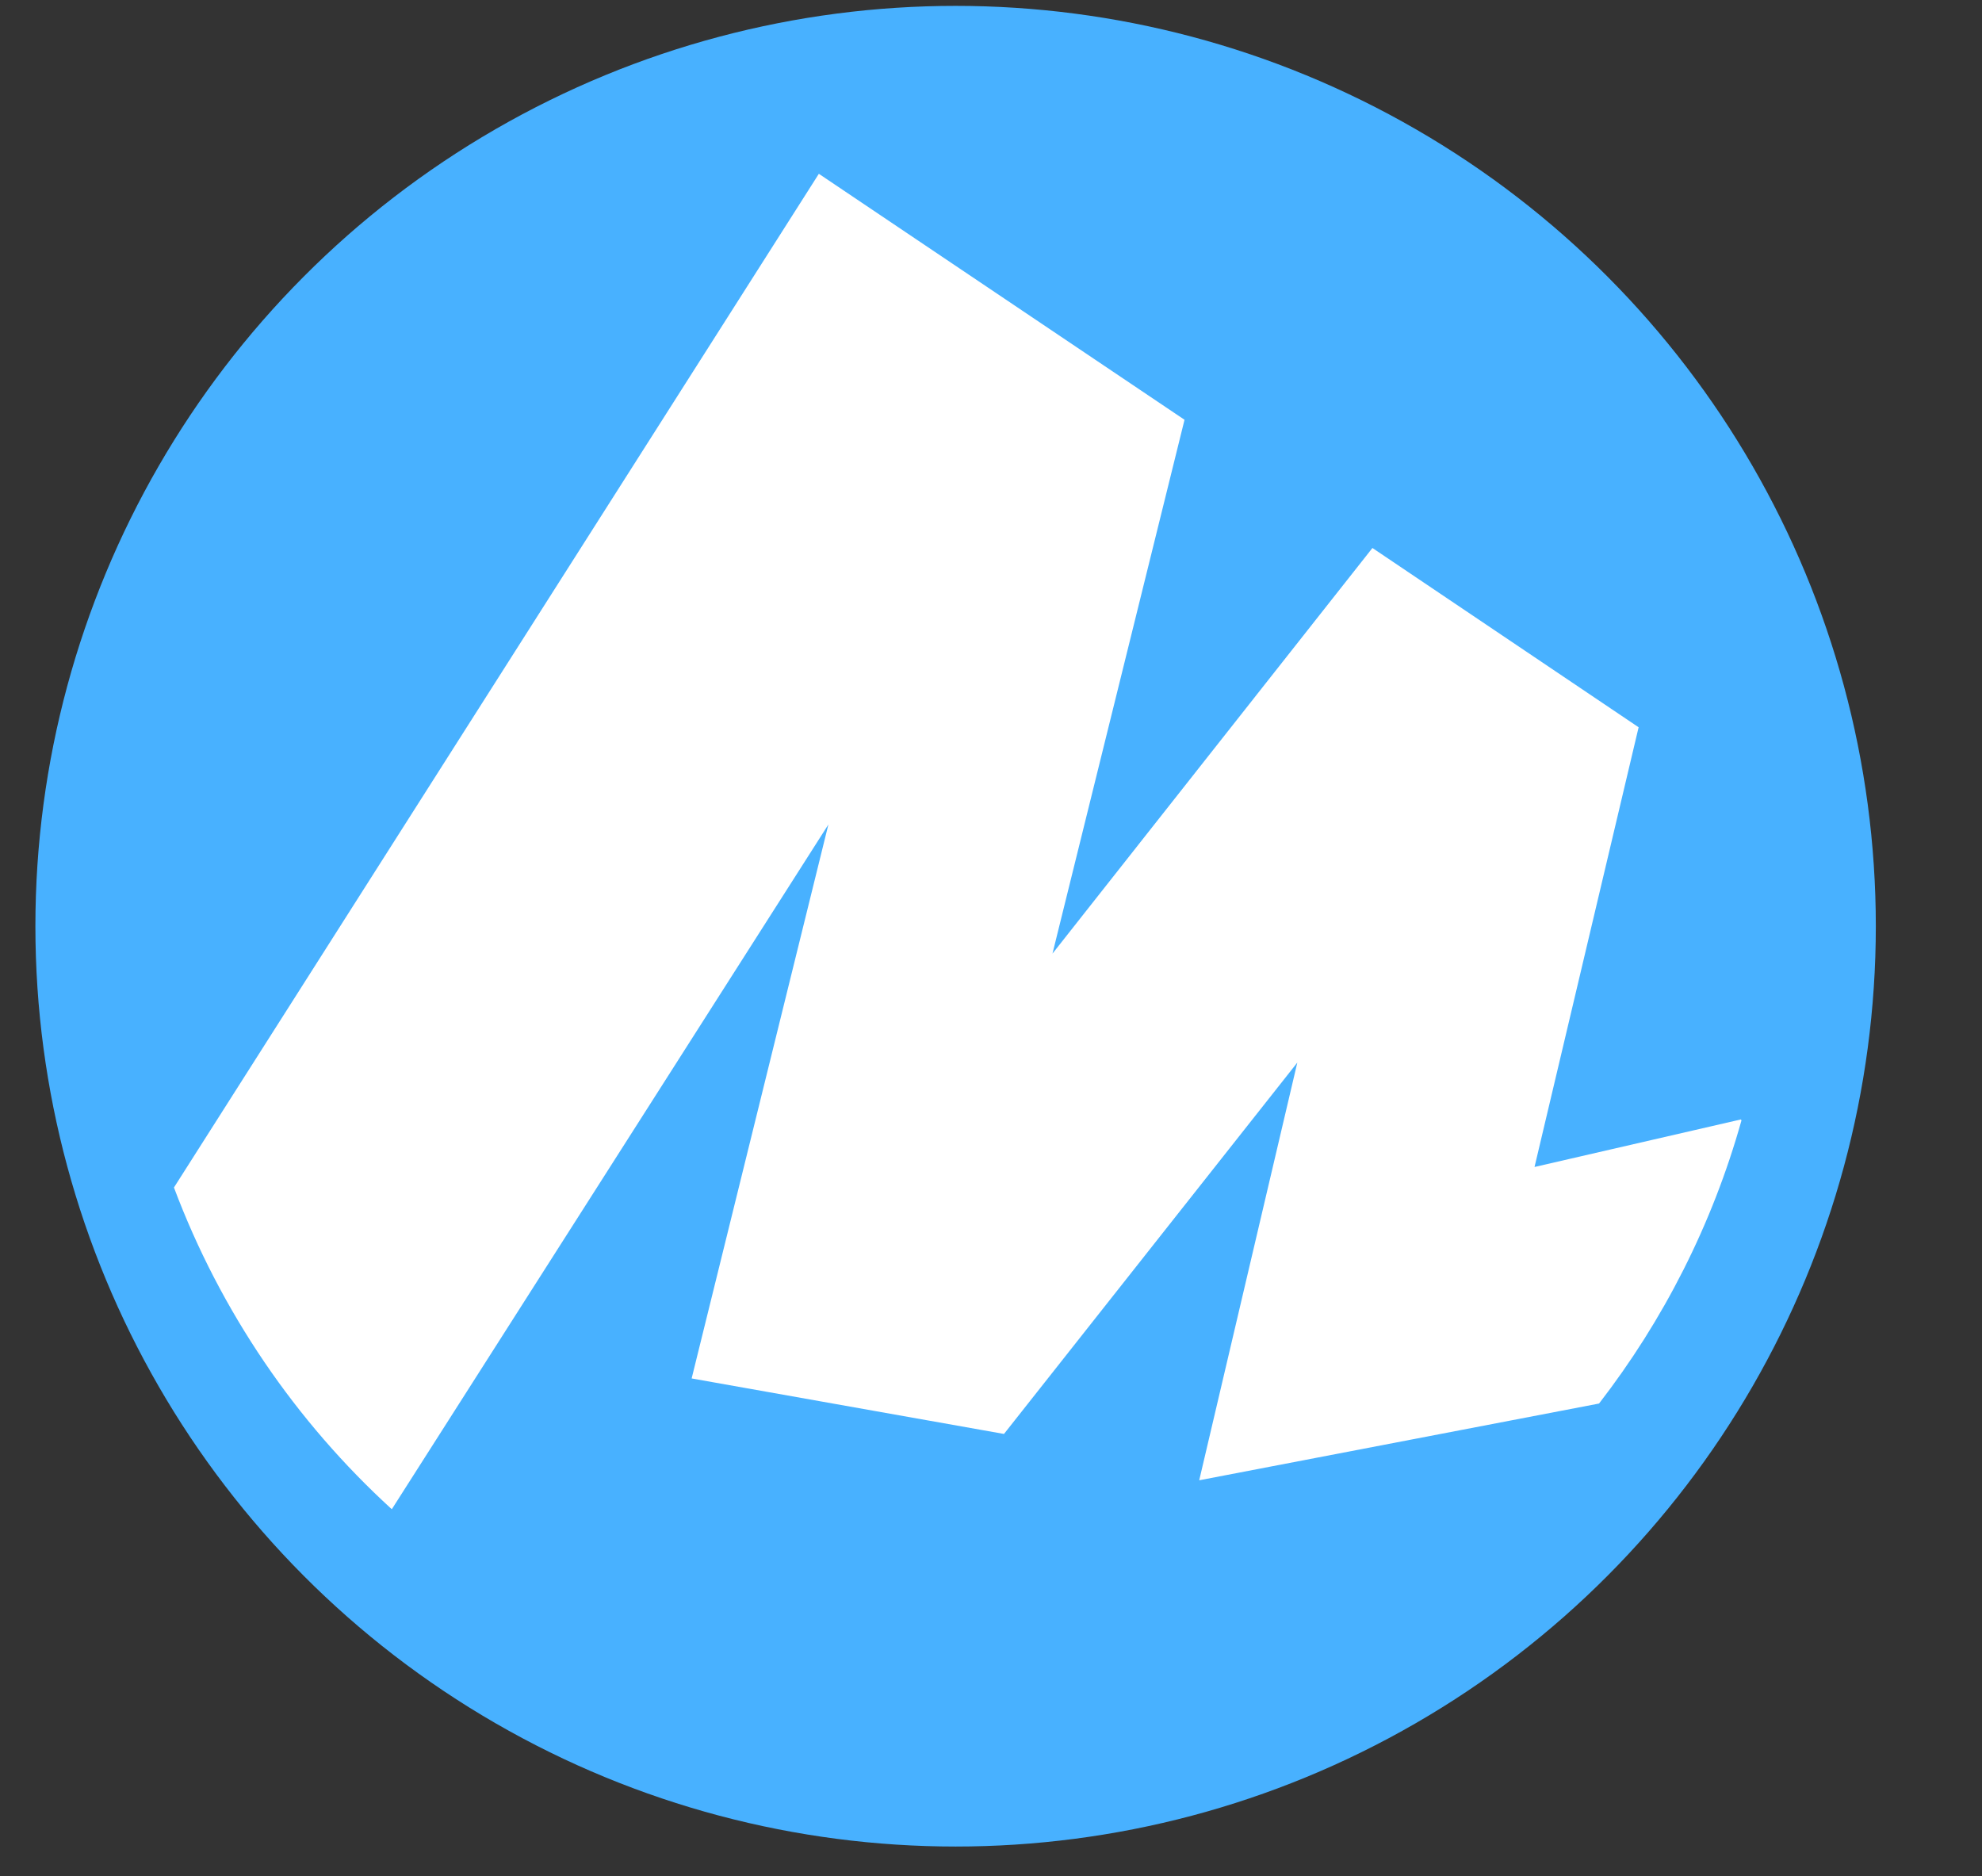 <?xml version="1.0" encoding="UTF-8"?> <svg xmlns="http://www.w3.org/2000/svg" width="56" height="53" viewBox="0 0 56 53" fill="none"><rect x="0" y="0" width="56" height="53" fill="#333333" stroke="none"/><circle cx="27" cy="26.166" r="26" fill="#48B1FF"></circle><path d="M49.188 31.625L43.357 32.968L46.298 20.546L38.777 15.481L29.737 26.94L33.468 11.859L23.136 4.91L4.915 33.548C6.232 37.056 8.361 40.163 11.07 42.637L23.406 23.292L19.542 38.942L28.367 40.51L36.655 30.018L33.883 41.819L45.18 39.651C46.997 37.301 48.379 34.595 49.204 31.653L49.188 31.625V31.625Z" fill="white"></path></svg> 